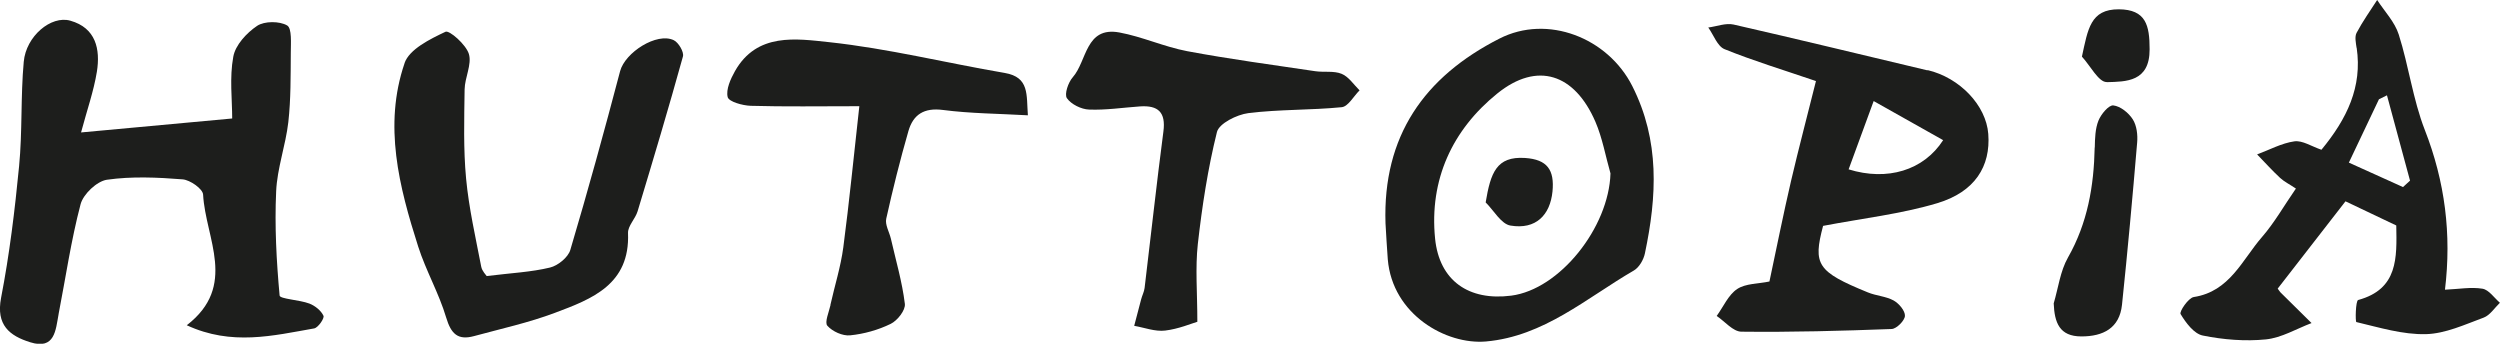 <?xml version="1.0" encoding="UTF-8"?><svg id="b" xmlns="http://www.w3.org/2000/svg" viewBox="0 0 252.58 34.73"><g id="c"><path d="m5.92,31.73c.72-3.7,1.26-7.45,2.22-11.09.27-1.03,1.65-2.33,2.66-2.48,2.51-.36,5.11-.24,7.65-.04.76.06,2.04.96,2.07,1.54.24,4.44,3.51,9.22-1.65,13.2,4.53,2.1,8.72,1.05,12.87.32.4-.07,1.06-1.03.94-1.28-.24-.52-.85-1.01-1.42-1.23-1-.38-2.97-.46-3.01-.81-.32-3.49-.51-7.02-.35-10.51.1-2.35.96-4.66,1.23-7.01.26-2.32.23-4.67.25-7.01,0-.96.13-2.47-.37-2.76-.77-.45-2.29-.45-3.03.04-1.06.71-2.2,1.94-2.41,3.12-.39,2.1-.11,4.32-.11,6.24-4.89.45-9.96.92-15.27,1.41.6-2.25,1.28-4.17,1.6-6.14.36-2.27-.1-4.42-2.68-5.15-1.95-.56-4.48,1.57-4.71,4.15-.32,3.5-.13,7.05-.47,10.55-.43,4.45-.97,8.91-1.82,13.3-.53,2.75.86,3.84,2.95,4.49,2.5.78,2.56-1.24,2.86-2.83Z" style="fill:#1d1e1c; stroke-width:0px;"/><path d="m194.74,7.11c-6.53-1.55-13.05-3.14-19.59-4.63-.79-.18-1.7.19-2.56.3.54.75.92,1.9,1.65,2.19,2.89,1.17,5.89,2.08,9.23,3.22-.85,3.41-1.73,6.73-2.51,10.06-.78,3.36-1.46,6.75-2.19,10.19-1.13.24-2.4.19-3.26.76-.9.6-1.39,1.79-2.07,2.72.83.56,1.65,1.58,2.49,1.59,5.06.06,10.13-.08,15.19-.27.49-.02,1.31-.84,1.34-1.32.03-.51-.6-1.26-1.14-1.56-.78-.43-1.77-.47-2.61-.82-5.14-2.1-5.55-2.81-4.52-6.72,4.04-.77,7.88-1.2,11.53-2.29,3.81-1.14,5.41-3.73,5.16-7-.22-2.89-2.88-5.68-6.14-6.45Zm1.58,7.05c-1.97,3.06-5.65,4.16-9.55,2.95.78-2.14,1.56-4.27,2.53-6.9,2.52,1.42,4.76,2.68,7.02,3.95Z" style="fill:#1d1e1c; stroke-width:0px;"/><path d="m166.19,25.59c1.21-5.75,1.52-11.37-1.28-16.9-2.47-4.88-8.56-7.27-13.42-4.79-7.61,3.87-11.8,9.86-11.51,18.66.08,1.21.13,2.43.23,3.64.47,5.6,5.92,8.65,9.92,8.3,5.86-.52,10.15-4.39,14.94-7.17.54-.31.99-1.1,1.12-1.74Zm-21.2-1.48c-.6-5.96,1.75-11,6.28-14.66,4.05-3.27,7.82-2,9.92,2.86.71,1.65,1.02,3.47,1.52,5.21-.16,5.46-5.13,11.72-10.03,12.35-4.28.55-7.26-1.5-7.69-5.76Z" style="fill:#1d1e1c; stroke-width:0px;"/><path d="m238.1,4.83c.58,3.95-.98,7.17-3.56,10.3-1-.34-1.92-.96-2.73-.85-1.29.18-2.52.86-3.77,1.32.77.79,1.51,1.62,2.32,2.37.42.39.96.65,1.6,1.08-1.2,1.73-2.16,3.44-3.42,4.89-2.01,2.31-3.26,5.51-6.9,6.07-.55.09-1.48,1.48-1.33,1.72.53.88,1.35,1.99,2.24,2.17,2.08.42,4.28.6,6.38.39,1.58-.16,3.08-1.07,4.61-1.65-1.04-1.03-2.09-2.06-3.13-3.09-.07-.07-.12-.16-.29-.39,2.26-2.91,4.55-5.86,6.85-8.82,1.89.9,3.53,1.68,5.13,2.44.06,3.28.19,6.43-3.85,7.53-.26.07-.3,2.2-.18,2.23,2.32.55,4.69,1.28,7.03,1.22,1.96-.05,3.93-.97,5.83-1.67.64-.24,1.1-.98,1.64-1.5-.58-.5-1.11-1.31-1.76-1.42-1.16-.19-2.4.04-3.79.1.68-5.62,0-10.93-2.04-16.15-1.2-3.08-1.62-6.46-2.63-9.63-.4-1.27-1.43-2.33-2.18-3.49-.71,1.1-1.47,2.17-2.08,3.32-.21.4-.07,1.01,0,1.52Zm5.39,13.42c-.24.22-.48.43-.71.65-1.76-.8-3.52-1.59-5.47-2.47,1.08-2.28,2.06-4.34,3.04-6.4.27-.13.54-.27.81-.4.78,2.87,1.55,5.75,2.33,8.62Z" style="fill:#1d1e1c; stroke-width:0px;"/><path d="m40.87,6.4c-2.14,6.27-.55,12.46,1.38,18.51.78,2.44,2.1,4.72,2.83,7.18.49,1.63,1.17,2.31,2.8,1.87,2.75-.75,5.55-1.36,8.2-2.36,3.74-1.4,7.58-2.87,7.37-8.05-.03-.72.74-1.44.97-2.21,1.57-5.2,3.13-10.4,4.58-15.64.12-.45-.45-1.41-.93-1.64-1.71-.82-4.92,1.24-5.42,3.13-1.59,6.04-3.25,12.07-5.03,18.06-.22.75-1.25,1.59-2.05,1.78-1.9.46-3.89.55-6.4.86-.06-.1-.46-.49-.55-.94-.57-2.96-1.25-5.92-1.53-8.91-.28-2.98-.19-6-.15-9,.02-1.21.75-2.54.43-3.59-.29-.95-1.97-2.42-2.36-2.24-1.57.74-3.66,1.77-4.14,3.17Z" style="fill:#1d1e1c; stroke-width:0px;"/><path d="m83.91,30.81c-.16.72-.62,1.76-.32,2.1.51.58,1.55,1.05,2.3.97,1.4-.14,2.83-.54,4.1-1.16.68-.33,1.51-1.39,1.43-2.02-.27-2.22-.91-4.39-1.41-6.58-.16-.68-.61-1.42-.47-2.03.66-2.97,1.4-5.93,2.24-8.85.48-1.66,1.57-2.38,3.49-2.13,2.77.36,5.6.37,8.58.54-.16-2.07.18-3.85-2.34-4.28-5.92-1.01-11.79-2.47-17.74-3.11-3.32-.35-7.29-.99-9.51,2.92-.45.8-.93,1.86-.74,2.63.12.47,1.5.85,2.32.88,3.45.1,6.91.04,10.98.04-.56,5-1.01,9.65-1.62,14.27-.26,1.96-.87,3.87-1.3,5.8Z" style="fill:#1d1e1c; stroke-width:0px;"/><path d="m120.97,32.5c0-2.95-.22-5.43.05-7.86.43-3.8,1.01-7.6,1.93-11.3.22-.87,2.01-1.76,3.17-1.91,3.12-.39,6.31-.29,9.44-.6.65-.07,1.2-1.11,1.8-1.7-.59-.58-1.1-1.38-1.81-1.67-.8-.33-1.8-.13-2.7-.27-4.31-.64-8.63-1.22-12.91-2.02-2.32-.44-4.53-1.46-6.85-1.89-3.44-.63-3.26,2.89-4.71,4.53-.46.52-.86,1.71-.59,2.11.43.62,1.45,1.12,2.23,1.15,1.72.07,3.44-.2,5.17-.32,1.81-.12,2.61.58,2.35,2.54-.69,5.26-1.26,10.54-1.9,15.81-.05.39-.25.76-.35,1.15-.24.89-.47,1.78-.7,2.67,1.04.18,2.11.6,3.12.48,1.36-.16,2.68-.72,3.26-.89Z" style="fill:#1d1e1c; stroke-width:0px;"/><path d="m211.63,14.9c-.08,3.91-.72,7.64-2.7,11.12-.78,1.37-.98,3.08-1.44,4.63.08,1.94.57,3.34,2.8,3.34,2.19,0,3.85-.83,4.1-3.2.57-5.45,1.07-10.91,1.53-16.38.07-.78-.04-1.72-.44-2.35-.42-.66-1.25-1.33-1.97-1.41-.46-.05-1.24.89-1.5,1.54-.33.82-.35,1.8-.37,2.71Z" style="fill:#1d1e1c; stroke-width:0px;"/><path d="m212.85,8.3c1.95-.05,4.34-.02,4.33-3.32,0-2.42-.37-4.02-3.11-4.04-2.88-.01-3.12,2-3.73,4.78.84.91,1.69,2.59,2.5,2.57Z" style="fill:#1d1e1c; stroke-width:0px;"/><path d="m156.85,19.37c.22-2.21-.53-3.26-2.77-3.41-2.9-.19-3.48,1.51-3.98,4.49.83.82,1.57,2.19,2.51,2.34,2.57.43,4-1.07,4.24-3.43Z" style="fill:#1d1e1c; stroke-width:0px;"/></g></svg>